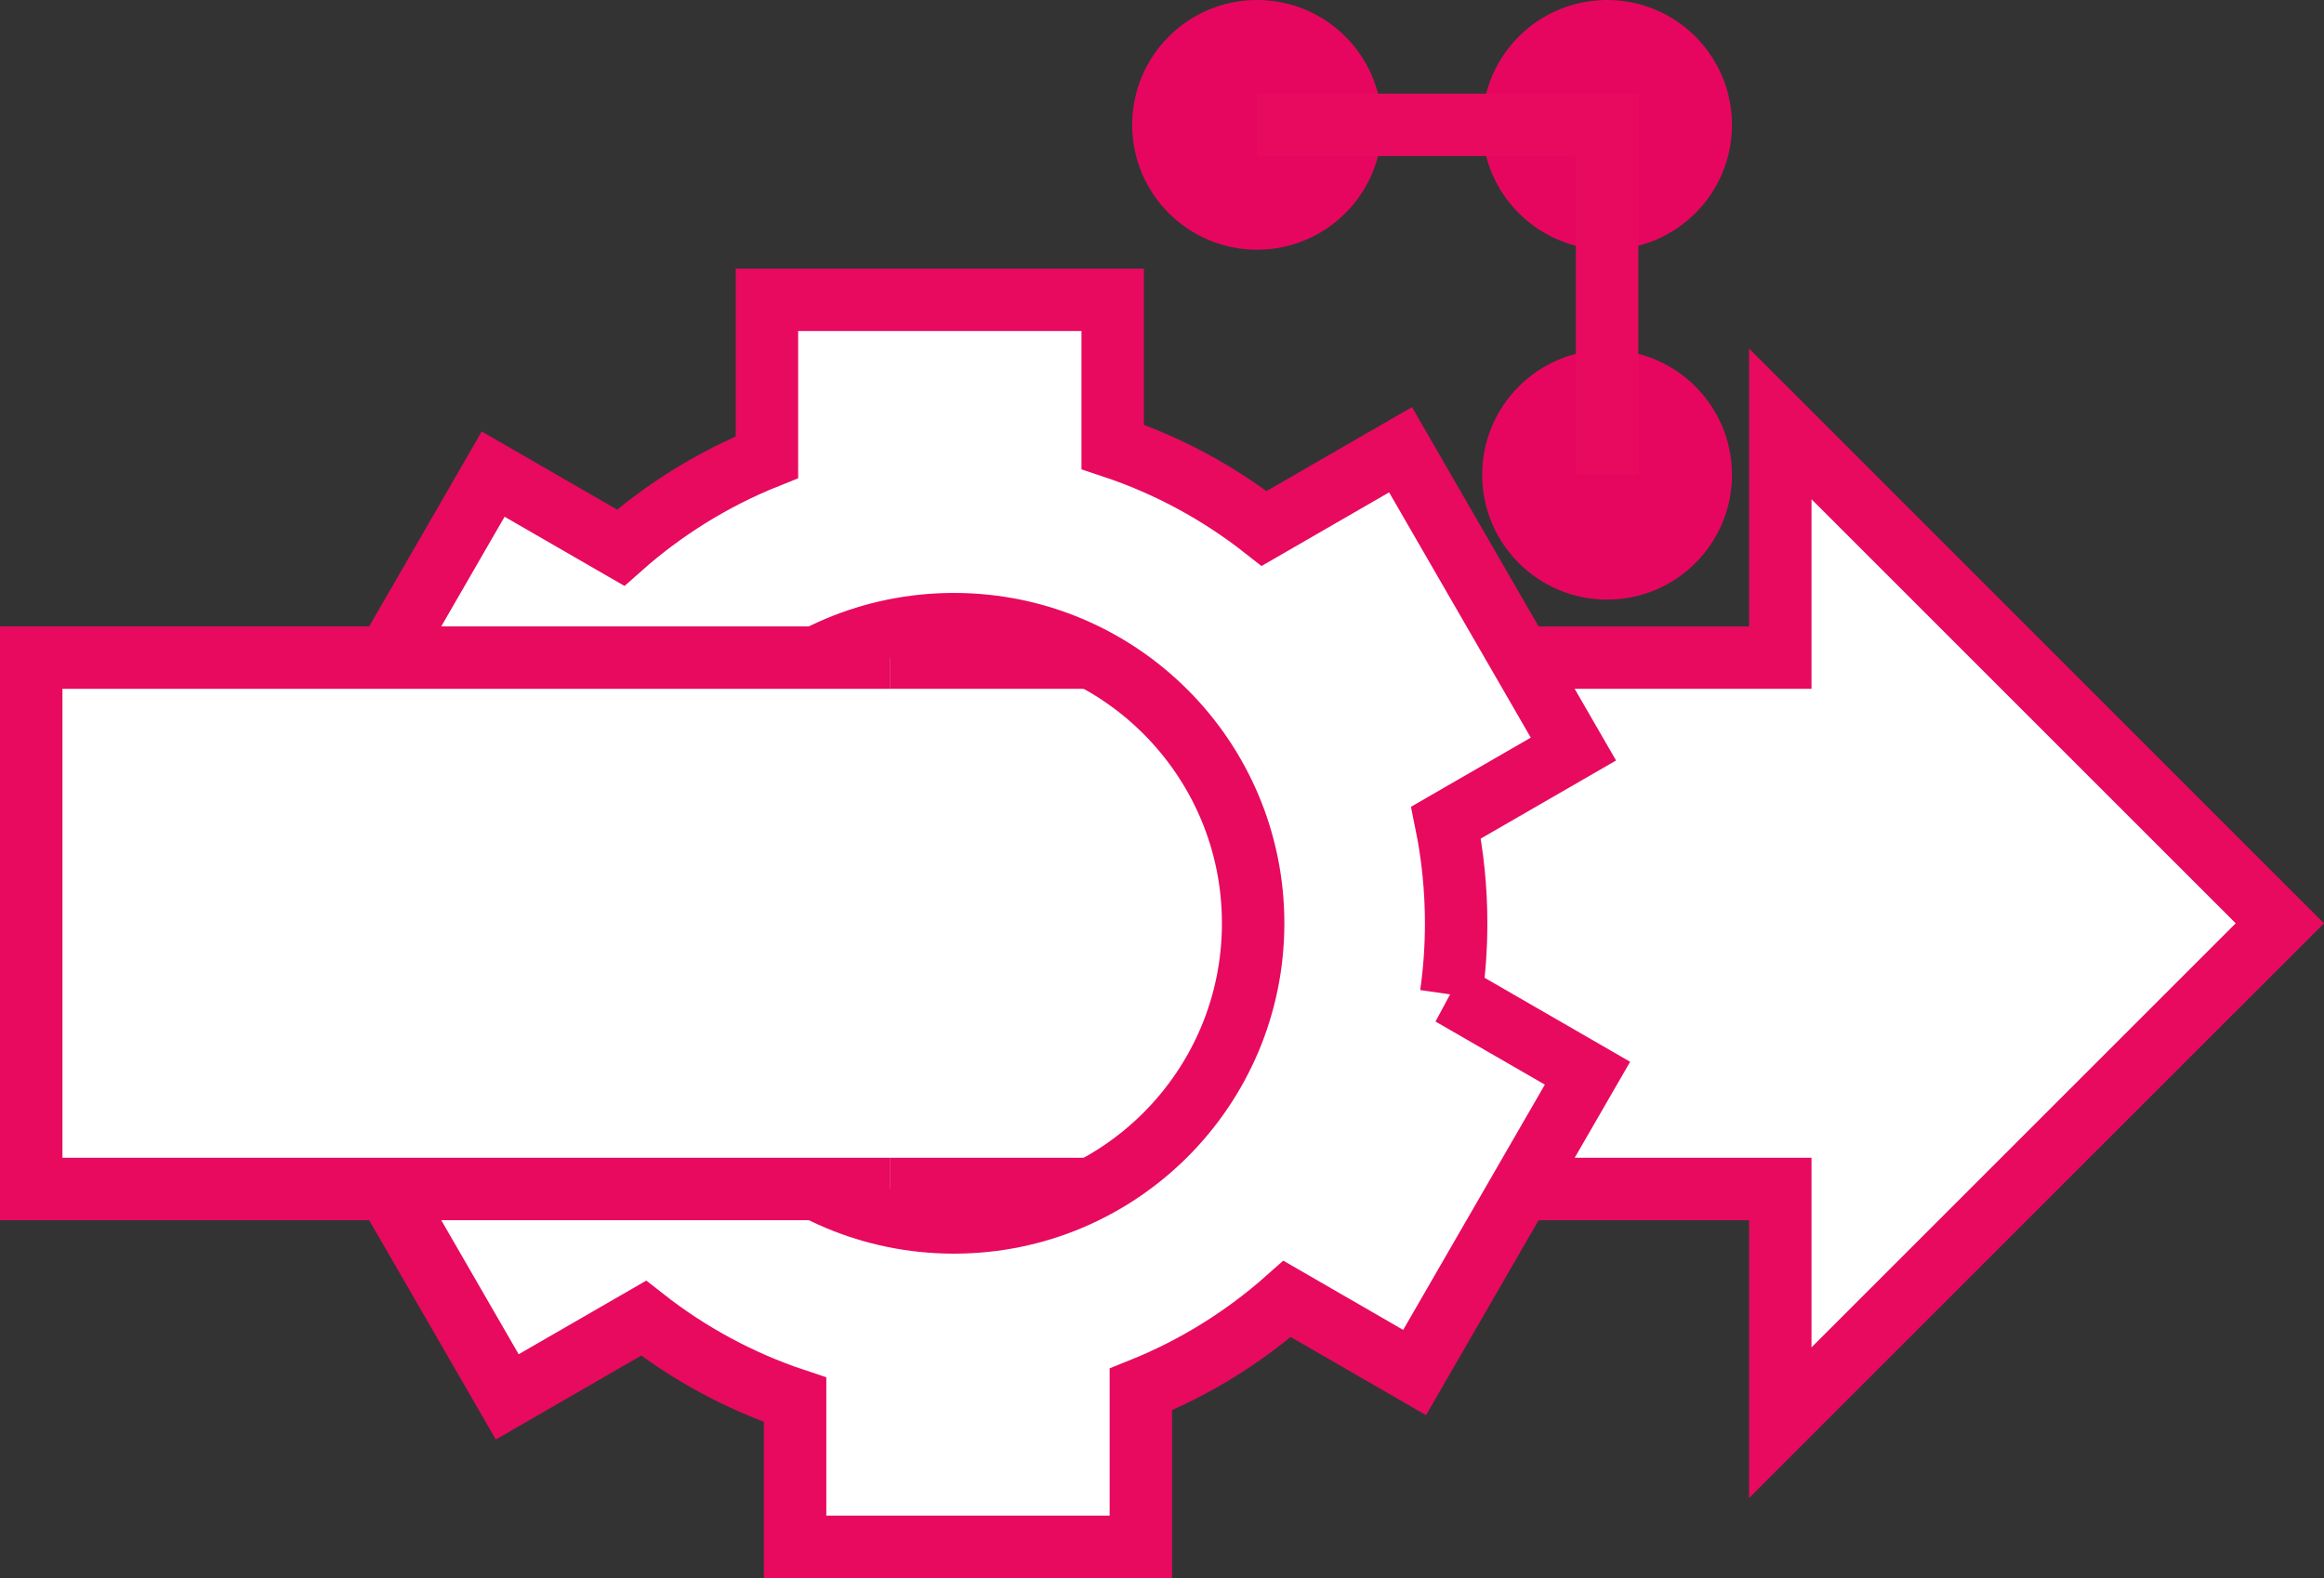 <?xml version="1.0" encoding="UTF-8"?>
<svg id="Layer_2" data-name="Layer 2" xmlns="http://www.w3.org/2000/svg" viewBox="0 0 1005.05 682.63">
  <rect x="0" y="0" width="1005.05" height="682.63" fill="#333333" stroke="none"/>
  <defs>
    <style>
      .cls-1 {
        fill: #fff;
      }

      .cls-1, .cls-2 {
        stroke: #e70a5f;
        stroke-miterlimit: 10;
        stroke-width: 27px;
      }

      .cls-2 {
        fill: none;
      }

      .cls-3 {
        fill: #e7065f;
      }
    </style>
  </defs>
  <g id="Icons">
    <g>
      <polygon class="cls-1" points="769.91 615.46 769.91 514.34 13.5 514.34 13.5 284.48 769.91 284.48 769.91 183.37 985.96 399.41 769.91 615.46"/>
      <path class="cls-1" d="M627.56,430.21c1.44-10.06,2.17-20.34,2.17-30.79,0-14.93-1.5-29.49-4.37-43.57l55.09-31.81-74.76-129.49-58.98,34.05c-19.44-15.28-41.55-27.32-65.51-35.3v-63.6h-149.52v68.07c-23.38,9.38-44.74,22.7-63.27,39.15l-55.13-31.83-74.76,129.48,58.97,34.04c-1.44,10.06-2.17,20.35-2.17,30.8,0,14.93,1.5,29.5,4.37,43.58l-55.08,31.8,74.76,129.49,58.98-34.05c19.44,15.28,41.53,27.32,65.5,35.3v63.6h149.53v-68.07c23.38-9.38,44.74-22.7,63.27-39.15l55.12,31.83,74.77-129.48-58.98-34.05ZM412.53,528.82c-71.47,0-129.41-57.94-129.41-129.41s57.94-129.41,129.41-129.41,129.41,57.94,129.41,129.41-57.94,129.41-129.41,129.41Z"/>
      <polyline class="cls-1" points="385.07 514.34 13.5 514.34 13.5 284.48 385.07 284.48"/>
      <g>
        <circle class="cls-3" cx="695.01" cy="205.38" r="54.01"/>
        <circle class="cls-3" cx="543.64" cy="54.01" r="54.01"/>
        <circle class="cls-3" cx="695.01" cy="54.01" r="54.01"/>
        <polyline class="cls-2" points="695.01 205.38 695.01 54.01 543.64 54.01"/>
      </g>
    </g>
  </g>
</svg>